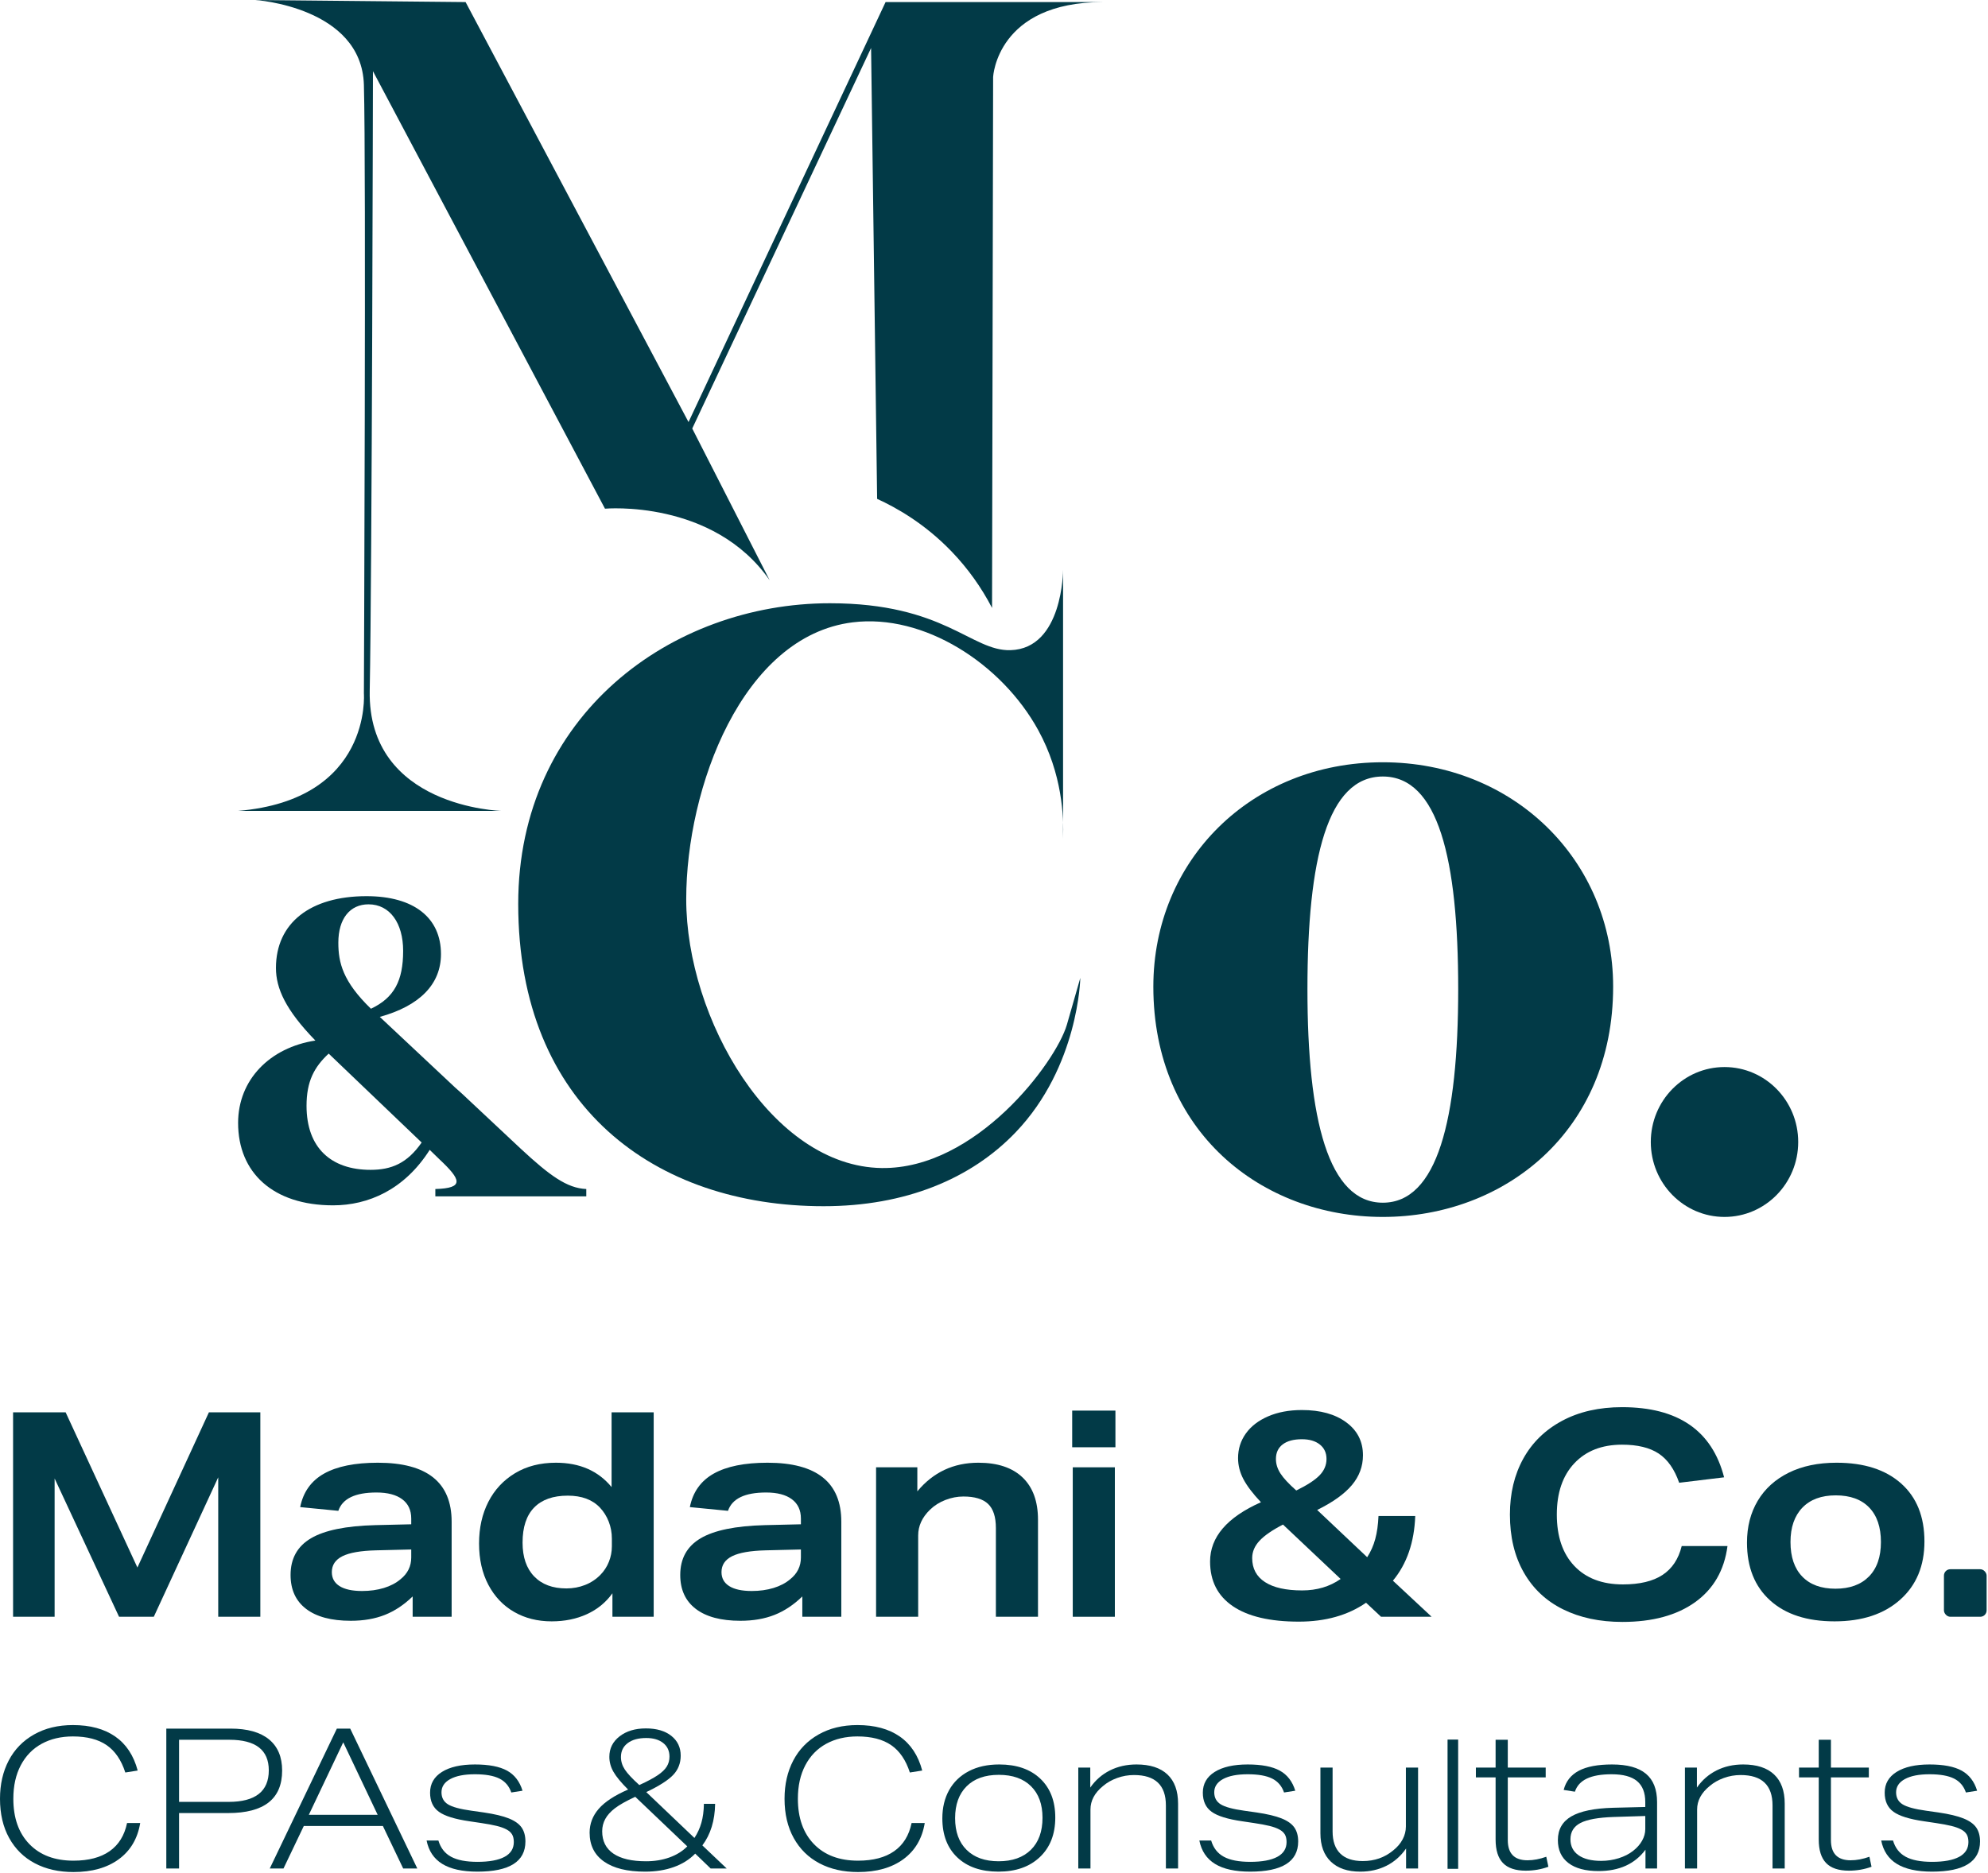 <svg xmlns="http://www.w3.org/2000/svg" width="938" height="884" viewBox="0 0 938 884" fill="none"><path d="M102.968 763.041V697.229L72.568 763.041H56.171L25.771 697.772V763.041H6.17V666.553H30.968L64.834 739.797L98.57 666.553H122.835V763.041H102.968Z" fill="#023A47"></path><path d="M194.035 731.286L177.368 731.69C170.17 731.873 164.901 732.793 161.569 734.458C158.233 736.129 156.568 738.63 156.568 741.962C156.568 744.845 157.789 747.053 160.237 748.581C162.68 750.114 166.212 750.878 170.837 750.878C174.569 750.878 177.989 750.406 181.103 749.461C184.213 748.514 186.834 747.142 188.966 745.338C192.343 742.637 194.035 739.211 194.035 735.066V731.286ZM194.702 763.041V753.446C190.61 757.413 186.234 760.318 181.57 762.162C176.901 764.01 171.544 764.934 165.501 764.934C156.345 764.934 149.321 763.063 144.434 759.323C139.548 755.587 137.1 750.251 137.1 743.311C137.1 735.565 140.304 729.798 146.701 726.013C153.102 722.228 163.192 720.158 176.968 719.798L194.035 719.394V716.688C194.035 712.725 192.609 709.686 189.766 707.568C186.923 705.453 182.881 704.392 177.634 704.392C167.589 704.392 161.588 707.274 159.637 713.041L141.636 711.286C143.057 704.169 146.812 698.896 152.902 695.476C158.989 692.05 167.456 690.34 178.3 690.34C201.499 690.34 213.098 699.62 213.098 718.177V763.041H194.702Z" fill="#023A47"></path><path d="M288.696 726.151C288.696 723.356 288.207 720.7 287.23 718.176C286.252 715.653 284.876 713.445 283.099 711.552C279.54 707.772 274.476 705.88 267.896 705.88C260.966 705.88 255.675 707.749 252.032 711.485C248.384 715.227 246.563 720.744 246.563 728.043C246.563 734.889 248.384 740.202 252.032 743.988C255.675 747.772 260.744 749.665 267.23 749.665C270.34 749.665 273.276 749.122 276.031 748.044C278.738 746.992 281.193 745.38 283.232 743.312C284.992 741.536 286.375 739.422 287.296 737.097C288.23 734.752 288.696 732.321 288.696 729.797V726.151ZM288.963 763.041V751.961C285.854 756.284 281.832 759.576 276.896 761.824C271.966 764.076 266.431 765.205 260.299 765.205C253.631 765.205 247.719 763.717 242.566 760.745C237.407 757.772 233.364 753.512 230.432 747.972C227.5 742.432 226.035 735.924 226.035 728.448C226.035 721.06 227.5 714.507 230.432 708.785C233.364 703.063 237.567 698.559 243.031 695.271C248.5 691.983 254.92 690.34 262.299 690.34C273.499 690.34 282.25 694.169 288.563 701.824V666.555H308.43V763.041H288.963Z" fill="#023A47"></path><path d="M377.893 731.286L361.225 731.69C354.028 731.873 348.758 732.793 345.426 734.458C342.09 736.129 340.425 738.63 340.425 741.962C340.425 744.845 341.646 747.053 344.094 748.581C346.537 750.114 350.069 750.878 354.694 750.878C358.426 750.878 361.846 750.406 364.961 749.461C368.07 748.514 370.692 747.142 372.824 745.338C376.201 742.637 377.893 739.211 377.893 735.066V731.286ZM378.56 763.041V753.446C374.468 757.413 370.092 760.318 365.428 762.162C360.758 764.01 355.401 764.934 349.358 764.934C340.202 764.934 333.178 763.063 328.292 759.323C323.405 755.587 320.957 750.251 320.957 743.311C320.957 735.565 324.161 729.798 330.558 726.013C336.96 722.228 347.049 720.158 360.825 719.798L377.893 719.394V716.688C377.893 712.725 376.466 709.686 373.624 707.568C370.781 705.453 366.738 704.392 361.492 704.392C351.446 704.392 345.445 707.274 343.494 713.041L325.493 711.286C326.914 704.169 330.669 698.896 336.76 695.476C342.846 692.05 351.313 690.34 362.157 690.34C385.357 690.34 396.956 699.62 396.956 718.177V763.041H378.56Z" fill="#023A47"></path><path d="M469.89 763.041V721.148C469.89 715.924 468.669 712.142 466.225 709.797C463.777 707.456 459.89 706.284 454.559 706.284C451.711 706.284 448.89 706.825 446.091 707.905C443.293 708.984 440.867 710.521 438.823 712.498C435.091 716.105 433.226 720.157 433.226 724.662V763.041H413.359V692.499H432.826V703.853C440.29 694.844 449.89 690.339 461.622 690.339C470.69 690.339 477.642 692.659 482.489 697.296C487.335 701.939 489.757 708.58 489.757 717.229V763.041H469.89Z" fill="#023A47"></path><path d="M506.159 692.499H526.026V763.041H506.159V692.499ZM505.893 665.741H526.293V683.04H505.893V665.741Z" fill="#023A47"></path><path d="M611.62 703.444C616.773 700.925 620.442 698.534 622.62 696.282C624.796 694.03 625.885 691.462 625.885 688.578C625.885 685.696 624.841 683.425 622.753 681.756C620.665 680.089 617.84 679.254 614.285 679.254C610.376 679.254 607.354 680.068 605.222 681.689C603.085 683.31 602.02 685.606 602.02 688.578C602.02 690.925 602.73 693.2 604.152 695.402C605.573 697.616 608.065 700.294 611.62 703.444ZM605.356 719.525C600.286 722.142 596.6 724.684 594.289 727.162C591.974 729.641 590.82 732.365 590.82 735.337C590.82 740.294 592.841 744.076 596.888 746.688C600.93 749.304 606.773 750.605 614.418 750.605C621.353 750.605 627.396 748.806 632.553 745.204L605.356 719.525ZM651.62 763.04L644.552 756.417C635.929 762.365 625.352 765.337 612.82 765.337C599.221 765.337 588.842 762.908 581.686 758.042C574.533 753.173 570.953 746.15 570.953 736.958C570.953 725.43 578.954 716.105 594.956 708.984C591.13 704.932 588.377 701.306 586.688 698.108C585 694.909 584.156 691.6 584.156 688.174C584.156 683.852 585.373 679.978 587.821 676.553C590.265 673.128 593.774 670.426 598.354 668.445C602.93 666.464 608.238 665.473 614.285 665.473C622.997 665.473 629.972 667.41 635.218 671.284C640.465 675.158 643.086 680.338 643.086 686.824C643.086 692.049 641.353 696.736 637.884 700.876C634.418 705.021 628.954 708.94 621.486 712.636L645.085 734.933C646.788 732.286 648.07 729.39 648.884 726.349C649.728 723.244 650.238 719.618 650.421 715.474H667.752C667.306 727.904 663.797 738.086 657.218 746.012L675.485 763.04H651.62Z" fill="#023A47"></path><path d="M815.084 729.664C813.574 741.104 808.483 749.93 799.82 756.15C791.152 762.365 779.704 765.474 765.488 765.474C754.822 765.474 745.487 763.489 737.487 759.526C729.486 755.563 723.306 749.753 718.953 742.094C714.599 734.44 712.422 725.337 712.422 714.794C712.422 704.794 714.533 695.989 718.753 688.38C722.973 680.765 729.086 674.821 737.087 670.538C745.088 666.26 754.506 664.118 765.35 664.118C791.752 664.118 807.794 675.158 813.486 697.229L792.286 699.797C790.064 693.4 786.839 688.805 782.619 686.012C778.398 683.221 772.64 681.822 765.35 681.822C755.839 681.822 748.331 684.749 742.818 690.605C737.308 696.465 734.555 704.528 734.555 714.794C734.555 725.158 737.308 733.245 742.818 739.056C748.331 744.866 755.972 747.771 765.755 747.771C773.662 747.771 779.886 746.284 784.418 743.312C788.954 740.34 791.974 735.79 793.484 729.664H815.084Z" fill="#023A47"></path><path d="M887.478 727.772C887.478 720.744 885.634 715.315 881.947 711.485C878.255 707.656 872.991 705.741 866.144 705.741C859.392 705.741 854.146 707.683 850.414 711.552C846.682 715.431 844.811 720.833 844.811 727.772C844.811 734.796 846.655 740.224 850.347 744.053C854.034 747.884 859.259 749.798 866.011 749.798C872.768 749.798 878.032 747.884 881.814 744.053C885.59 740.224 887.478 734.796 887.478 727.772ZM908.011 727.501C908.011 739.033 904.191 748.198 896.544 755C888.899 761.801 878.588 765.205 865.611 765.205C852.635 765.205 842.502 761.917 835.217 755.337C827.926 748.762 824.283 739.665 824.283 728.043C824.283 720.561 825.967 713.987 829.347 708.309C832.723 702.636 837.593 698.22 843.946 695.067C850.303 691.916 857.832 690.339 866.544 690.339C879.522 690.339 889.682 693.604 897.011 700.135C904.346 706.669 908.011 715.791 908.011 727.501Z" fill="#023A47"></path><rect x="917.213" y="740.606" width="20.133" height="22.435" rx="3" fill="#023A47"></rect><path d="M66.149 860.394C64.932 867.732 61.573 873.419 56.069 877.458C50.56 881.496 43.431 883.518 34.673 883.518C27.739 883.518 21.671 882.144 16.468 879.399C11.267 876.658 7.224 872.682 4.332 867.471C1.444 862.259 0 856.08 0 848.927C0 842.148 1.368 836.138 4.105 830.895C6.841 825.654 10.827 821.552 16.06 818.594C21.288 815.635 27.401 814.156 34.399 814.156C42.551 814.156 49.209 815.959 54.381 819.567C59.552 823.174 63.08 828.523 64.963 835.614L59.125 836.538C57.237 830.678 54.305 826.378 50.32 823.636C46.336 820.891 41.027 819.518 34.399 819.518C28.801 819.518 23.888 820.678 19.663 822.987C15.433 825.298 12.151 828.674 9.809 833.112C7.464 837.555 6.295 842.823 6.295 848.927C6.295 857.99 8.819 865.13 13.869 870.336C18.916 875.547 25.851 878.151 34.673 878.151C41.791 878.151 47.477 876.658 51.733 873.668C55.993 870.678 58.73 866.254 59.948 860.394H66.149Z" fill="#023A47"></path><path d="M107.847 850.407C120.499 850.407 126.826 845.444 126.826 835.521C126.826 825.902 120.625 821.091 108.211 821.091H84.489V850.407H107.847ZM78.469 881.851V815.822H108.762C116.727 815.822 122.783 817.519 126.919 820.909C131.055 824.298 133.121 829.199 133.121 835.614C133.121 848.99 124.635 855.68 107.665 855.68H84.489V881.851H78.469Z" fill="#023A47"></path><path d="M161.954 822.295L145.713 856.511H178.196L161.954 822.295ZM190.24 881.851L180.657 861.784H143.34L133.757 881.851H127.281L158.943 815.822H165.237L196.9 881.851H190.24Z" fill="#023A47"></path><path d="M241.246 845.97C240.212 842.948 238.341 840.759 235.636 839.403C232.931 838.049 229.083 837.369 224.095 837.369C219.105 837.369 215.227 838.125 212.459 839.635C209.692 841.146 208.309 843.228 208.309 845.876C208.309 848.404 209.327 850.302 211.367 851.563C213.405 852.828 217.097 853.828 222.451 854.571L228.292 855.402C233.339 856.143 237.28 857.084 240.109 858.222C242.934 859.364 244.942 860.799 246.129 862.523C247.314 864.251 247.91 866.44 247.91 869.088C247.91 878.587 240.366 883.331 225.28 883.331C218.163 883.331 212.628 882.114 208.673 879.679C204.72 877.246 202.255 873.562 201.281 868.627H206.848C207.883 872.14 209.873 874.699 212.828 876.303C215.777 877.907 219.927 878.707 225.28 878.707C230.877 878.707 235.133 877.92 238.057 876.348C240.976 874.779 242.433 872.451 242.433 869.368C242.433 867.89 242.161 866.686 241.616 865.762C241.064 864.838 240.185 864.051 238.968 863.402C237.75 862.754 236.2 862.198 234.312 861.736C232.428 861.274 230.025 860.83 227.107 860.395L221.54 859.564C214.667 858.578 209.847 857.084 207.079 855.076C204.307 853.078 202.925 850.07 202.925 846.063C202.925 841.87 204.796 838.604 208.536 836.258C212.277 833.918 217.465 832.745 224.095 832.745C230.664 832.745 235.71 833.718 239.242 835.659C242.766 837.601 245.2 840.759 246.542 845.139L241.246 845.97Z" fill="#023A47"></path><path d="M301.647 842.457C305.419 840.733 308.311 839.191 310.319 837.831C312.323 836.477 313.752 835.105 314.606 833.718C315.459 832.333 315.88 830.773 315.88 829.049C315.88 826.335 314.895 824.194 312.918 822.621C310.94 821.049 308.28 820.262 304.935 820.262C301.22 820.262 298.302 821.062 296.174 822.665C294.046 824.269 292.979 826.459 292.979 829.231C292.979 831.329 293.606 833.318 294.85 835.198C296.098 837.077 298.365 839.498 301.647 842.457ZM299.732 848.006C295.477 849.978 292.295 851.769 290.199 853.367C288.098 854.971 286.561 856.669 285.593 858.454C284.614 860.245 284.13 862.186 284.13 864.283C284.13 868.907 285.894 872.422 289.422 874.825C292.949 877.229 298.089 878.433 304.842 878.433C308.858 878.433 312.535 877.829 315.88 876.629C319.226 875.425 322.024 873.683 324.278 871.405L299.732 848.006ZM335.316 881.853L328.018 874.825C325.339 877.597 321.98 879.711 317.938 881.161C313.891 882.609 309.372 883.333 304.388 883.333C295.991 883.333 289.529 881.746 284.997 878.57C280.465 875.394 278.199 870.849 278.199 864.927C278.199 860.738 279.63 856.993 282.487 853.691C285.347 850.395 289.967 847.357 296.357 844.585C293.073 841.315 290.777 838.543 289.47 836.259C288.159 833.981 287.507 831.607 287.507 829.138C287.507 825.193 289.119 821.973 292.341 819.475C295.566 816.979 299.702 815.73 304.752 815.73C309.799 815.73 313.798 816.903 316.751 819.245C319.702 821.59 321.176 824.699 321.176 828.582C321.176 832.159 319.99 835.198 317.618 837.694C315.246 840.191 311.016 842.887 304.935 845.785L327.654 867.429C329.109 865.22 330.216 862.802 330.936 860.258C331.67 857.703 332.066 854.727 332.123 851.333H337.418C337.294 859.227 335.286 865.762 331.394 870.942L342.891 881.853H335.316Z" fill="#023A47"></path><path d="M436.321 860.394C435.104 867.732 431.745 873.419 426.241 877.458C420.732 881.496 413.602 883.518 404.845 883.518C397.91 883.518 391.842 882.144 386.64 879.399C381.439 876.658 377.396 872.682 374.504 867.471C371.616 862.259 370.172 856.08 370.172 848.927C370.172 842.148 371.54 836.138 374.277 830.895C377.013 825.654 380.999 821.552 386.232 818.594C391.46 815.635 397.573 814.156 404.57 814.156C412.722 814.156 419.381 815.959 424.553 819.567C429.724 823.174 433.252 828.523 435.134 835.614L429.297 836.538C427.409 830.678 424.477 826.378 420.492 823.636C416.508 820.891 411.198 819.518 404.57 819.518C398.973 819.518 394.06 820.678 389.834 822.987C385.605 825.298 382.323 828.674 379.981 833.112C377.636 837.555 376.467 842.823 376.467 848.927C376.467 857.99 378.991 865.13 384.041 870.336C389.088 875.547 396.022 878.151 404.845 878.151C411.962 878.151 417.649 876.658 421.905 873.668C426.165 870.678 428.902 866.254 430.12 860.394H436.321Z" fill="#023A47"></path><path d="M491.889 857.897C491.889 851.549 490.081 846.586 486.46 843.01C482.84 839.434 477.776 837.644 471.266 837.644C464.758 837.644 459.694 839.448 456.078 843.054C452.457 846.662 450.649 851.673 450.649 858.083C450.649 864.498 452.457 869.491 456.078 873.063C459.694 876.639 464.728 878.43 471.178 878.43C477.686 878.43 482.764 876.626 486.416 873.019C490.064 869.411 491.889 864.374 491.889 857.897ZM497.913 857.807C497.913 865.635 495.492 871.851 490.658 876.439C485.821 881.034 479.298 883.33 471.085 883.33C462.874 883.33 456.41 881.095 451.697 876.626C446.984 872.157 444.625 866.005 444.625 858.177C444.625 853.121 445.692 848.683 447.82 844.858C449.948 841.037 453.034 838.061 457.082 835.933C461.125 833.809 465.913 832.744 471.453 832.744C479.664 832.744 486.128 834.978 490.841 839.448C495.554 843.921 497.913 850.038 497.913 857.807Z" fill="#023A47"></path><path d="M550.103 881.851V852.072C550.103 842.517 545.083 837.737 535.047 837.737C532.339 837.731 529.652 838.202 527.108 839.127C524.553 840.051 522.332 841.313 520.45 842.917C516.495 846.124 514.518 849.824 514.518 854.014V881.851H508.77V834.223H514.424V843.659C516.859 840.145 519.947 837.449 523.688 835.565C527.428 833.686 531.608 832.743 536.233 832.743C542.621 832.743 547.487 834.317 550.831 837.462C554.176 840.607 555.851 845.2 555.851 851.242V881.851H550.103Z" fill="#023A47"></path><path d="M605.854 845.97C604.819 842.948 602.949 840.759 600.243 839.403C597.538 838.049 593.69 837.369 588.702 837.369C583.713 837.369 579.834 838.125 577.066 839.635C574.298 841.146 572.917 843.228 572.917 845.876C572.917 848.404 573.934 850.302 575.974 851.563C578.013 852.828 581.705 853.828 587.058 854.571L592.899 855.402C597.946 856.143 601.887 857.084 604.717 858.222C607.542 859.364 609.55 860.799 610.737 862.523C611.922 864.251 612.518 866.44 612.518 869.088C612.518 878.587 604.974 883.331 589.887 883.331C582.77 883.331 577.235 882.114 573.281 879.679C569.327 877.246 566.862 873.562 565.889 868.627H571.455C572.49 872.14 574.481 874.699 577.435 876.303C580.385 877.907 584.534 878.707 589.887 878.707C595.485 878.707 599.741 877.92 602.665 876.348C605.583 874.779 607.041 872.451 607.041 869.368C607.041 867.89 606.769 866.686 606.223 865.762C605.671 864.838 604.793 864.051 603.575 863.402C602.358 862.754 600.807 862.198 598.919 861.736C597.035 861.274 594.633 860.83 591.714 860.395L586.147 859.564C579.274 858.578 574.454 857.084 571.686 855.076C568.914 853.078 567.533 850.07 567.533 846.063C567.533 841.87 569.403 838.604 573.143 836.258C576.885 833.918 582.073 832.745 588.702 832.745C595.271 832.745 600.318 833.718 603.85 835.659C607.373 837.601 609.807 840.759 611.15 845.139L605.854 845.97Z" fill="#023A47"></path><path d="M663.43 881.851V872.419C660.938 875.996 657.85 878.706 654.172 880.558C650.489 882.406 646.372 883.331 641.809 883.331C635.846 883.331 631.222 881.758 627.938 878.612C624.652 875.471 623.012 871.002 623.012 865.204V834.223H628.761V864.374C628.761 868.936 629.96 872.402 632.364 874.779C634.768 877.151 638.308 878.336 642.994 878.336C648.525 878.336 653.301 876.671 657.317 873.343C659.264 871.802 660.756 870.06 661.792 868.119C662.822 866.178 663.341 864.156 663.341 862.059V834.223H669.09V881.851H663.43Z" fill="#023A47"></path><path d="M730.581 881.021C727.236 882.251 723.677 882.869 719.905 882.869C715.041 882.869 711.452 881.665 709.141 879.262C706.827 876.858 705.672 873.158 705.672 868.163V838.847H696.365V834.223H705.672V821.091H711.421V834.223H729.306V838.847H711.421V868.443C711.421 874.793 714.525 877.969 720.728 877.969C723.527 877.969 726.476 877.413 729.581 876.303L730.581 881.021Z" fill="#023A47"></path><path d="M776.295 857.067L761.332 857.53C754.091 857.778 748.893 858.719 745.731 860.35C742.567 861.985 740.985 864.558 740.985 868.071C740.985 871.279 742.247 873.775 744.771 875.562C747.293 877.351 750.871 878.245 755.495 878.245C758.351 878.245 761.105 877.827 763.749 876.997C766.397 876.166 768.663 875.011 770.547 873.527C772.372 872.11 773.789 870.51 774.793 868.721C775.793 866.934 776.295 865.113 776.295 863.265V857.067ZM776.388 881.853V872.977C771.399 879.693 764.007 883.057 754.215 883.057C748.071 883.057 743.34 881.79 740.025 879.262C736.712 876.734 735.055 873.127 735.055 868.445C735.055 863.447 737.169 859.719 741.395 857.254C745.624 854.789 752.207 853.429 761.151 853.185L776.295 852.811V850.501C776.295 846.063 775.001 842.767 772.416 840.607C769.831 838.449 765.832 837.369 760.421 837.369C755.495 837.369 751.599 838.049 748.743 839.403C745.881 840.759 743.997 842.825 743.083 845.601L737.791 844.766C738.827 840.697 741.212 837.681 744.952 835.703C748.693 833.731 753.909 832.745 760.604 832.745C767.779 832.745 773.119 834.21 776.615 837.138C780.111 840.066 781.861 844.522 781.861 850.501V881.853H776.388Z" fill="#023A47"></path><path d="M836.337 881.851V852.072C836.337 842.517 831.317 837.737 821.281 837.737C818.574 837.731 815.887 838.202 813.343 839.127C810.788 840.051 808.567 841.313 806.684 842.917C802.729 846.124 800.752 849.824 800.752 854.014V881.851H795.004V834.223H800.659V843.659C803.093 840.145 806.181 837.449 809.921 835.565C813.663 833.686 817.843 832.743 822.468 832.743C828.856 832.743 833.72 834.317 837.065 837.462C840.41 840.607 842.085 845.2 842.085 851.242V881.851H836.337Z" fill="#023A47"></path><path d="M883.048 881.021C879.703 882.251 876.144 882.869 872.372 882.869C867.508 882.869 863.919 881.665 861.608 879.262C859.293 876.858 858.139 873.158 858.139 868.163V838.847H848.832V834.223H858.139V821.091H863.888V834.223H881.773V838.847H863.888V868.443C863.888 874.793 866.992 877.969 873.195 877.969C875.993 877.969 878.943 877.413 882.048 876.303L883.048 881.021Z" fill="#023A47"></path><path d="M927.577 845.97C926.542 842.948 924.671 840.759 921.966 839.403C919.261 838.049 915.413 837.369 910.423 837.369C905.435 837.369 901.557 838.125 898.789 839.635C896.021 841.146 894.639 843.228 894.639 845.876C894.639 848.404 895.657 850.302 897.697 851.563C899.735 852.828 903.427 853.828 908.781 854.571L914.622 855.402C919.669 856.143 923.61 857.084 926.439 858.222C929.265 859.364 931.273 860.799 932.459 862.523C933.645 864.251 934.241 866.44 934.241 869.088C934.241 878.587 926.697 883.331 911.61 883.331C904.493 883.331 898.958 882.114 895.003 879.679C891.05 877.246 888.585 873.562 887.611 868.627H893.178C894.213 872.14 896.203 874.699 899.158 876.303C902.107 877.907 906.257 878.707 911.61 878.707C917.207 878.707 921.463 877.92 924.387 876.348C927.306 874.779 928.763 872.451 928.763 869.368C928.763 867.89 928.491 866.686 927.946 865.762C927.394 864.838 926.515 864.051 925.298 863.402C924.081 862.754 922.53 862.198 920.642 861.736C918.758 861.274 916.355 860.83 913.437 860.395L907.87 859.564C900.997 858.578 896.177 857.084 893.409 855.076C890.637 853.078 889.255 850.07 889.255 846.063C889.255 841.87 891.126 838.604 894.866 836.258C898.607 833.918 903.795 832.745 910.423 832.745C916.994 832.745 922.041 833.718 925.573 835.659C929.095 837.601 931.53 840.759 932.873 845.139L927.577 845.97Z" fill="#023A47"></path><path d="M175.022 476.08C186.038 470.884 190.214 462.8 190.214 448.748C190.214 435.656 183.947 426.801 173.882 426.801C165.146 426.801 159.638 433.535 159.638 444.895C159.638 454.328 161.727 463.183 175.022 476.08ZM174.83 552.113C184.706 552.113 192.115 549.038 198.951 539.217L155.08 497.255C148.24 503.607 144.634 510.347 144.634 521.895C144.634 541.721 156.219 552.113 174.83 552.113ZM217.943 516.121L245.668 542.104C259.345 554.812 267.513 560.781 276.628 561.164V564.628H205.409V561.164C219.273 560.781 217.564 556.733 207.307 547.112L202.749 542.681C190.784 561.546 173.691 568.864 157.167 568.864C128.868 568.864 112.346 553.462 112.346 529.979C112.346 509.575 127.348 494.368 148.811 491.092C134.758 476.657 130.2 466.453 130.2 456.832C130.2 435.656 146.343 422.948 172.932 422.948C195.341 422.948 208.065 433.152 208.065 450.285C208.065 464.532 198 474.731 179.199 479.928L214.713 513.233" fill="#023A47"></path><path d="M501.586 268.962V395.823C501.974 385.407 501.23 365.321 489.887 344.623C472.584 313.055 435.813 289.533 402.305 293.714C350.15 300.223 323.782 371.831 323.782 424.355C323.782 480.662 364.093 550.54 416.013 551.26C460.535 551.876 498.166 501.371 503.366 483.69C503.796 482.226 509.726 461.527 509.726 461.527C509.726 461.527 508.978 503.335 479.191 534.425C458.199 556.337 427.245 569.277 388.61 569.277C309.34 569.277 244.512 522.348 244.512 426.607C244.512 337.633 316.742 284.705 391.569 284.705C445.647 284.705 458.251 307.365 476.768 306.849C501.586 306.155 501.586 268.962 501.586 268.962Z" fill="#023A47"></path><path d="M411.002 22.645L413.858 235.445C422.84 239.541 436.32 247.061 449.137 260.435C456.683 268.315 463.063 277.235 468.081 286.922C468.231 197.057 468.585 36.329 468.585 36.329C468.585 36.329 470.296 0.98 520.469 0.98H417.843L324.867 199.194L219.683 0.98L120.501 5.14716e-05C120.501 5.14716e-05 170.604 3.283 171.697 40.039C172.79 76.795 171.697 327.299 171.697 327.299C171.697 327.299 175.634 377.404 112.348 382.703H236.547C236.547 382.703 173.377 381.096 174.447 325.957C175.518 270.817 175.967 33.591 175.967 33.591L285.451 240.075C285.451 240.075 336.434 235.467 363.154 273.859L326.62 202.24L411.002 22.645Z" fill="#023A47"></path><path d="M652.457 567.621C678.143 567.621 688.023 528.496 688.023 466.851C688.023 405.203 678.539 366.476 652.457 366.476C626.374 366.476 616.89 405.203 616.89 466.851C616.89 528.496 626.77 567.621 652.457 567.621ZM761.13 465.665C761.13 534.03 709.757 574.338 652.457 574.338C595.157 574.338 544.18 534.03 544.18 465.665C544.18 405.993 590.413 359.755 652.457 359.755C714.101 359.755 761.13 405.993 761.13 465.665Z" fill="#023A47"></path><ellipse cx="813.674" cy="538.968" rx="34.776" ry="35.369" fill="#023A47"></ellipse><line x1="685.5" y1="821" x2="685.5" y2="882" stroke="#023A47" stroke-width="5"></line></svg>